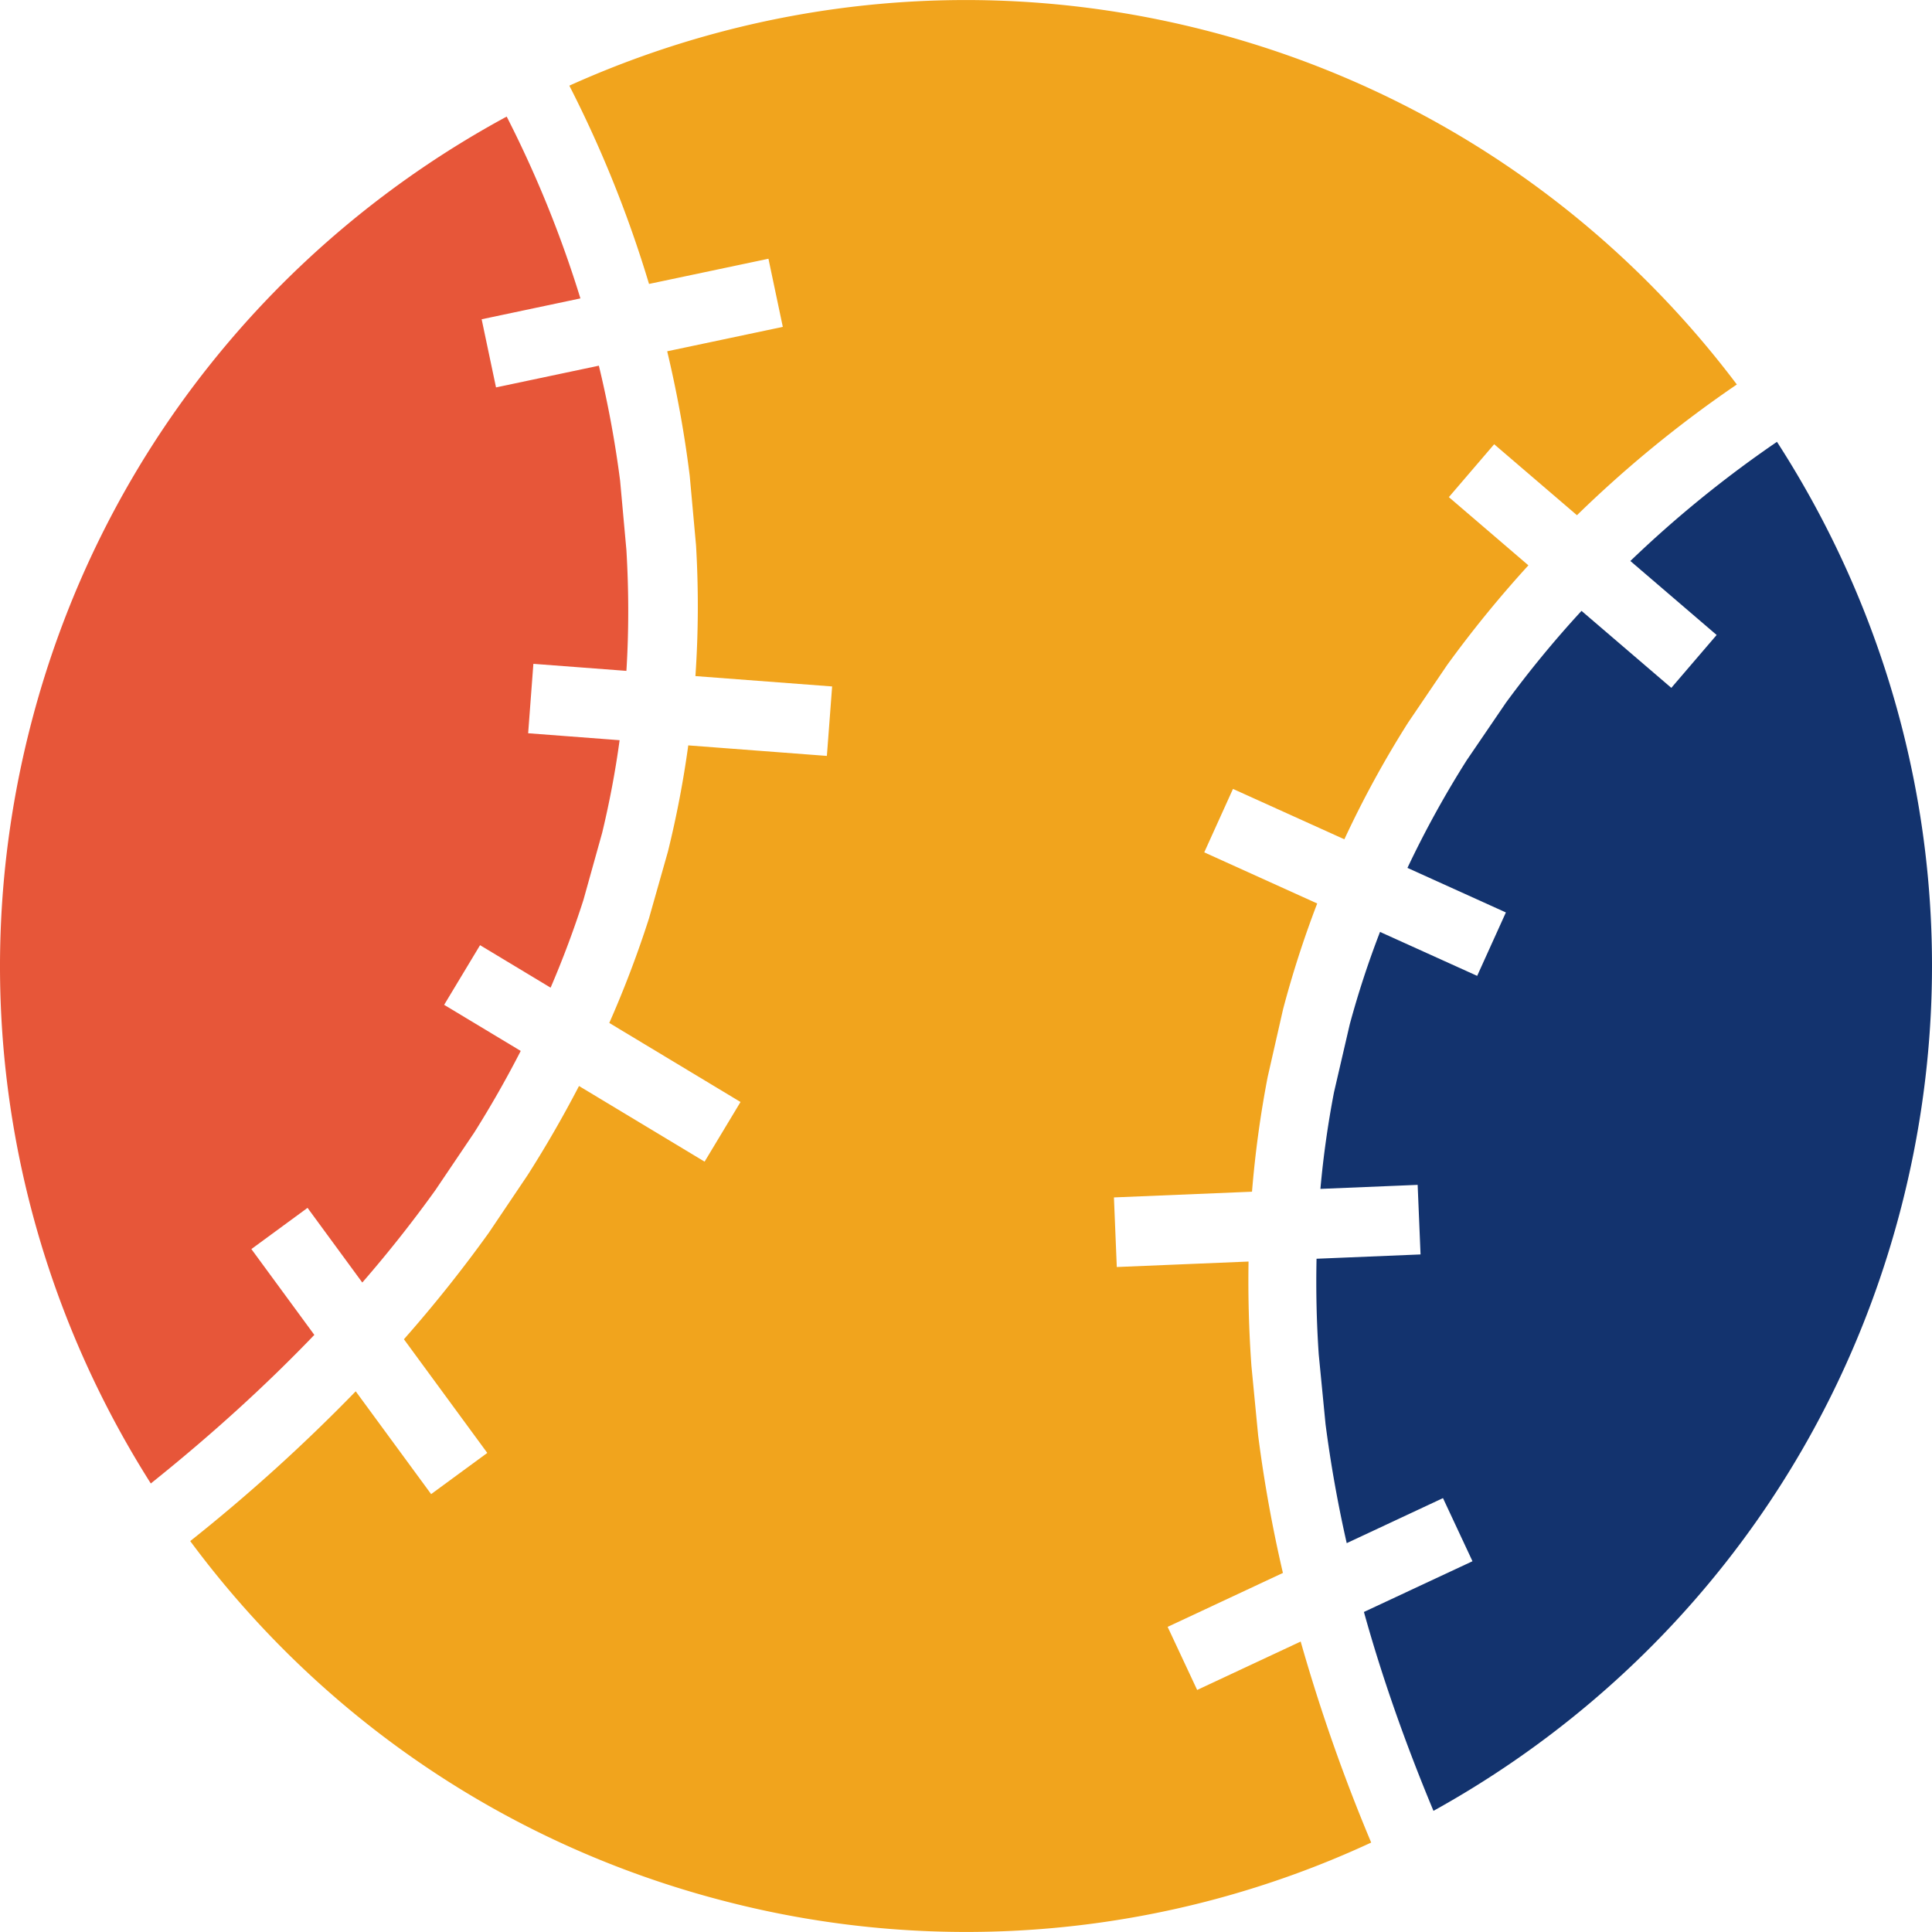 <svg xmlns="http://www.w3.org/2000/svg" preserveAspectRatio="xMidYMid meet" data-bbox="51.992 51.994 96.016 96.012" viewBox="51.992 51.994 96.016 96.012" height="200" width="200" data-type="color" aria-hidden="true"><defs><style>#comp-je2qpx8z svg [data-color="1"] {fill: #3E61A6;}
#comp-je2qpx8z svg [data-color="2"] {fill: #D9993F;}
#comp-je2qpx8z svg [data-color="3"] {fill: #3E61A6;}</style></defs><g><path d="M140.303 73.95a56.62 56.62 0 0 0-7.286 5.922l4.288 3.677-2.252 2.628-4.463-3.826a52.899 52.899 0 0 0-3.754 4.56l-1.949 2.86a49.874 49.874 0 0 0-2.948 5.353l4.892 2.214-1.427 3.152-4.828-2.184a46.191 46.191 0 0 0-1.505 4.596l-.782 3.371c-.304 1.58-.53 3.18-.676 4.804l4.833-.2.144 3.458-5.169.214c-.033 1.565 0 3.151.109 4.755l.337 3.455a63.858 63.858 0 0 0 1.054 5.924l4.784-2.238 1.466 3.137-5.395 2.521c.896 3.227 2.054 6.523 3.456 9.884 11.165-6.179 19.861-16.76 23.272-30.1 3.446-13.487.802-27.098-6.201-37.937z" fill="#13336E" data-color="1"></path><path d="M116.633 133.573l-5.145 2.406-1.467-3.135 5.729-2.68a68.458 68.458 0 0 1-1.231-6.837l-.334-3.453a58.655 58.655 0 0 1-.143-5.186l-6.548.272-.142-3.459 6.862-.284a52.8 52.8 0 0 1 .776-5.692l.767-3.373a50.878 50.878 0 0 1 1.697-5.259l-5.614-2.541 1.428-3.153 5.536 2.504a50.937 50.937 0 0 1 3.167-5.799l1.942-2.865a57.093 57.093 0 0 1 4.037-4.951l-3.953-3.39 2.252-2.628 4.114 3.527a58.755 58.755 0 0 1 7.946-6.497c-6.327-8.399-15.438-14.794-26.421-17.602-10.972-2.805-22.022-1.572-31.601 2.751a58.812 58.812 0 0 1 3.96 9.854l5.935-1.252.714 3.386-5.746 1.213c.462 1.94.851 4.009 1.12 6.192l.313 3.448c.12 2.042.127 4.217-.03 6.502l6.794.515-.261 3.452-6.889-.523a50.834 50.834 0 0 1-1.011 5.279l-.944 3.328a52.793 52.793 0 0 1-1.97 5.187l6.522 3.928-1.785 2.965-6.242-3.759a57.995 57.995 0 0 1-2.546 4.417l-1.938 2.879a67.47 67.47 0 0 1-4.217 5.29l4.143 5.649-2.791 2.047-3.748-5.109a86.254 86.254 0 0 1-8.224 7.443c6.336 8.558 15.542 15.077 26.665 17.92a47.793 47.793 0 0 0 32.026-2.937 87.453 87.453 0 0 1-3.504-9.99z" fill="#F1A41D" data-color="2"></path><path d="M59.487 125.717c2.989-2.391 5.699-4.853 8.127-7.384l-3.129-4.265 2.791-2.048 2.721 3.711a63.096 63.096 0 0 0 3.622-4.577l1.941-2.876a53.021 53.021 0 0 0 2.311-4.057l-3.806-2.291 1.785-2.965 3.506 2.112a48.587 48.587 0 0 0 1.632-4.362l.93-3.333c.365-1.518.657-3.052.867-4.604l-4.545-.345.26-3.45 4.623.35c.123-1.977.12-3.979 0-6.005l-.313-3.448a53.065 53.065 0 0 0-1.056-5.714l-5.111 1.079-.714-3.386 4.908-1.037a56.244 56.244 0 0 0-3.664-9.036c-11.36 6.147-20.225 16.827-23.676 30.326-3.413 13.352-.853 26.819 5.99 37.605z" fill="#E75639" data-color="3"></path></g></svg>